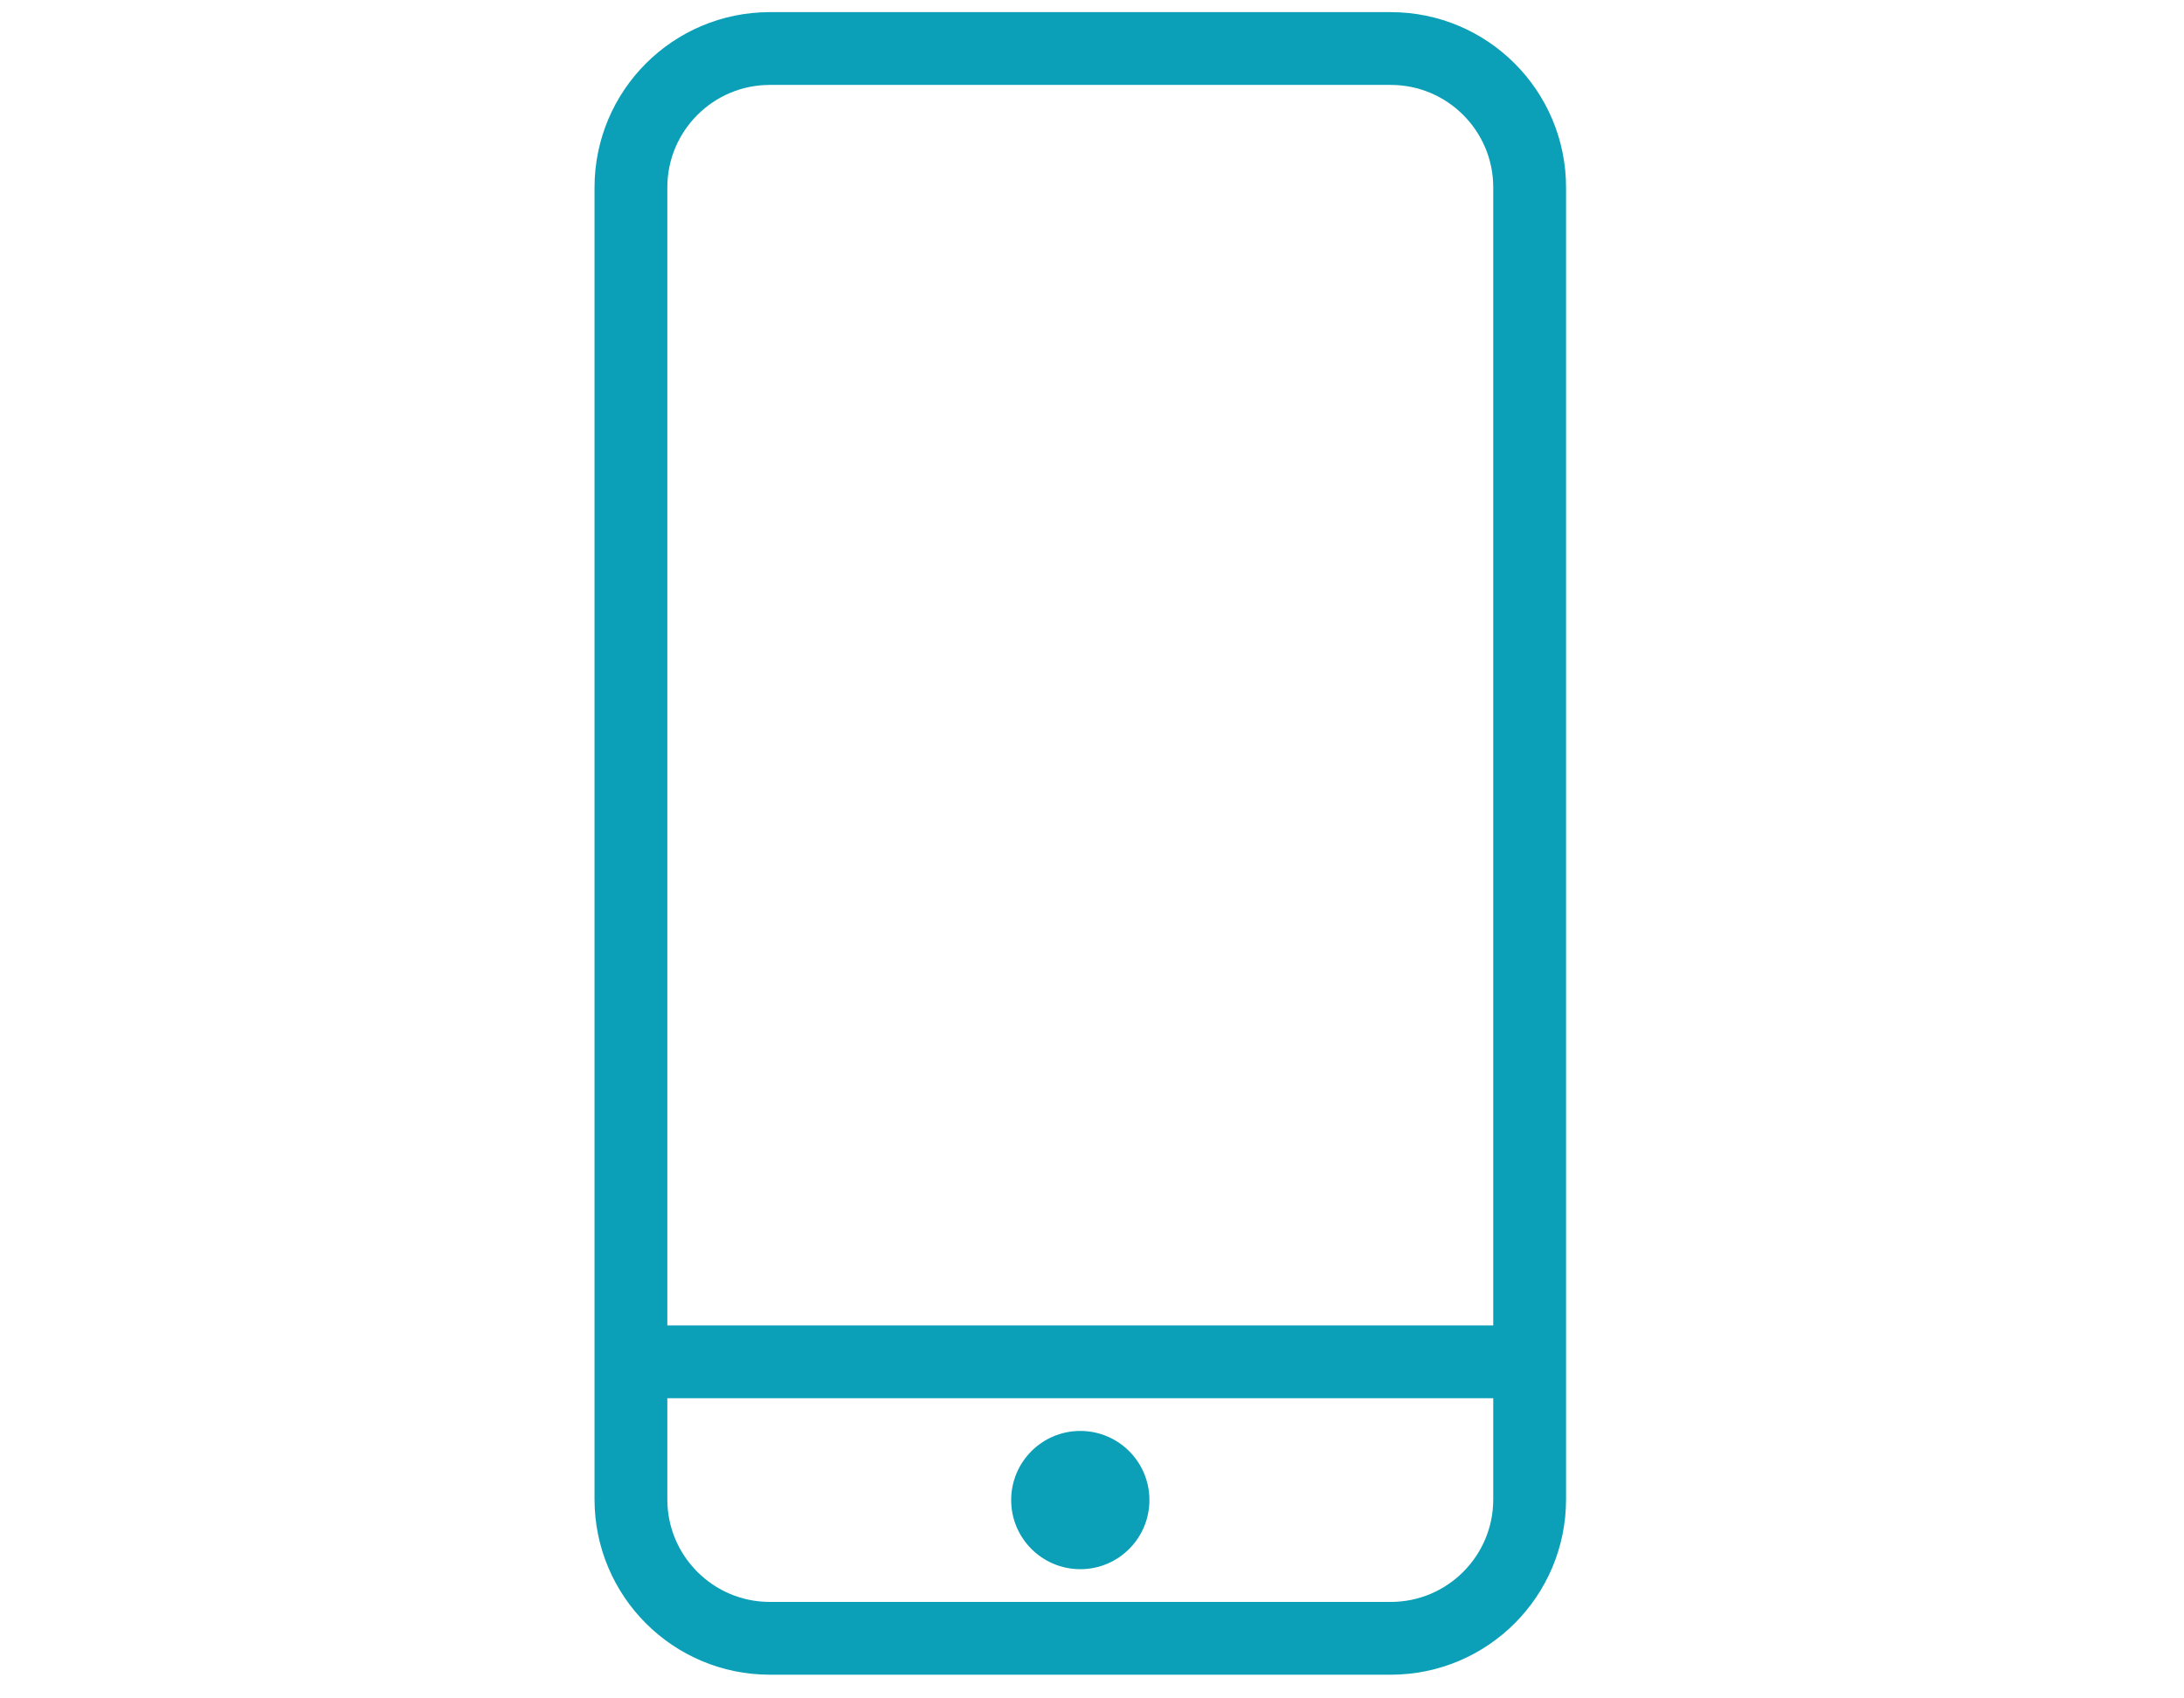 <svg width="90" height="70" viewBox="0 0 90 70" fill="none" xmlns="http://www.w3.org/2000/svg">
<path d="M57.309 2H31.726C28.564 2 26 4.564 26 7.726V61.797C26 64.96 28.564 67.524 31.726 67.524H57.309C60.471 67.524 63.035 64.96 63.035 61.797V7.726C63.035 4.564 60.471 2 57.309 2Z" stroke="#0BA0B7" stroke-width="3" stroke-miterlimit="10"/>
<path d="M44.518 64.675C46.091 64.675 47.366 63.399 47.366 61.826C47.366 60.252 46.091 58.977 44.518 58.977C42.944 58.977 41.669 60.252 41.669 61.826C41.669 63.399 42.944 64.675 44.518 64.675Z" fill="#0BA0B7"/>
<path d="M26 56.128H63.035" stroke="#0BA0B7" stroke-width="3" stroke-miterlimit="10"/>
</svg>

